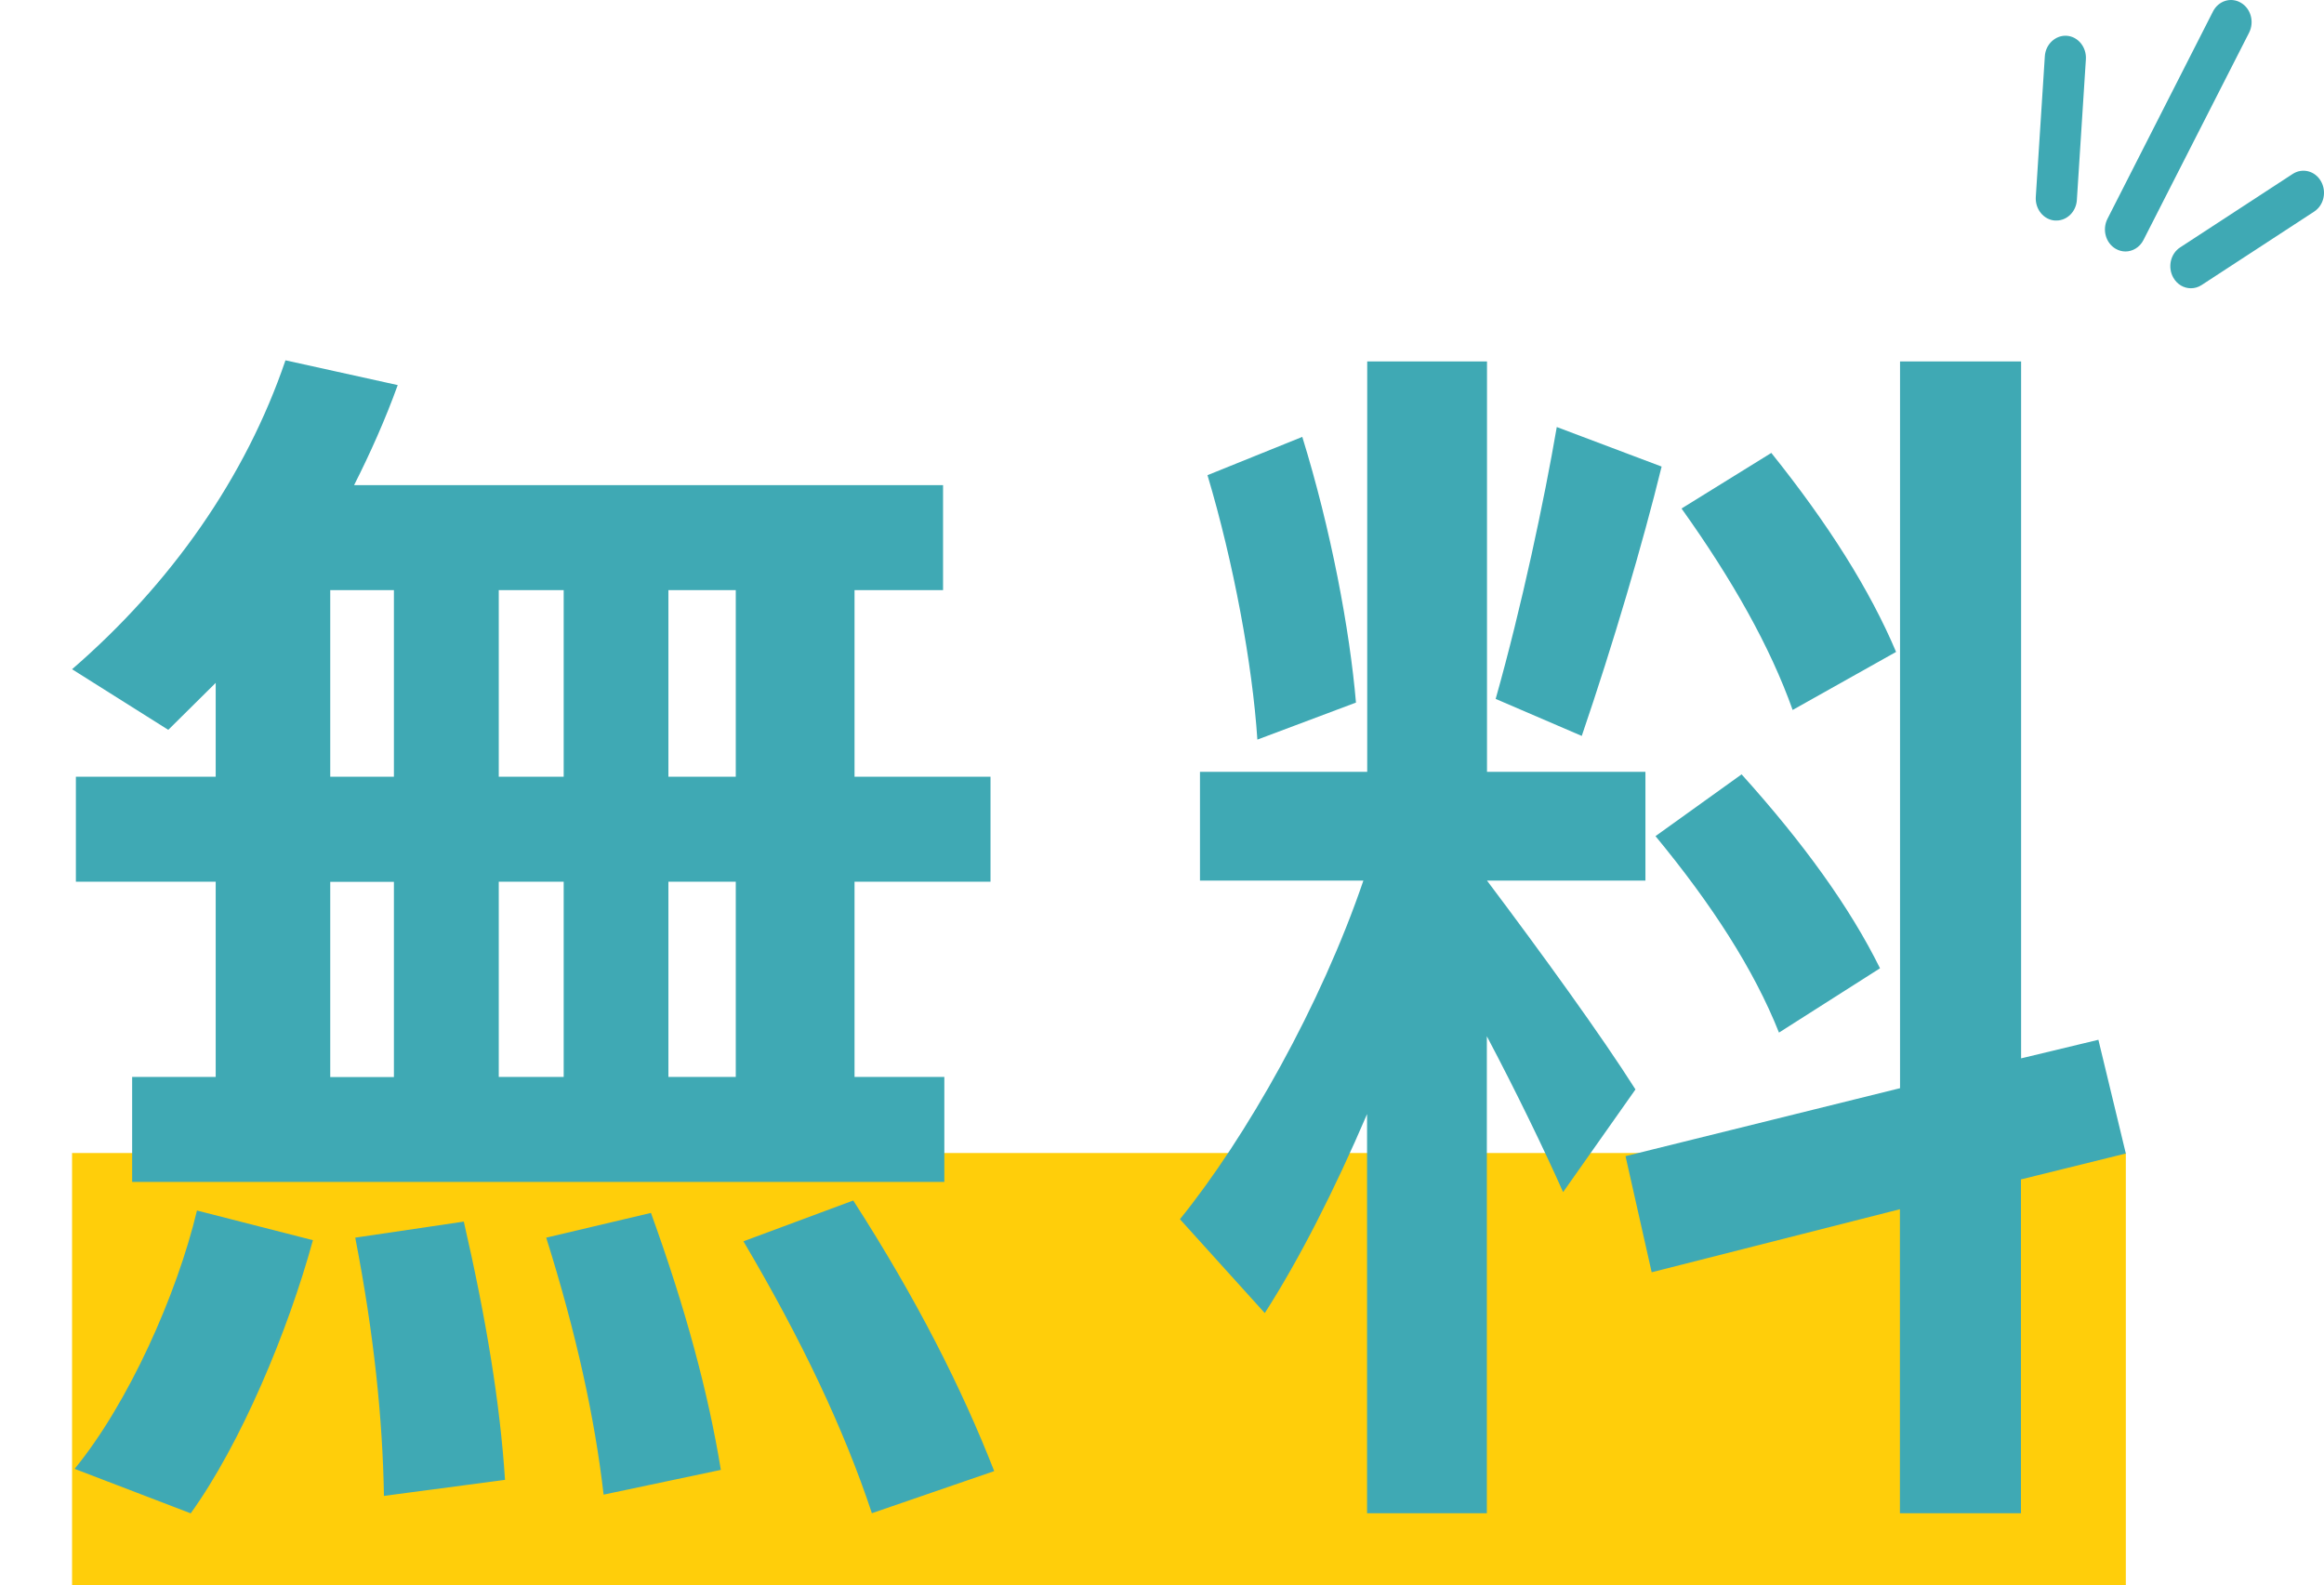 <svg width="129" height="88" viewBox="0 0 129 88" fill="none" xmlns="http://www.w3.org/2000/svg">
<rect x="4" y="64" width="114" height="24" fill="#FFCE0A"/>
<path d="M9.332 40.506L4 37.147C9.473 32.413 13.63 26.515 15.846 20L22.077 21.375C21.383 23.296 20.555 25.148 19.655 26.929H52.347V32.757H47.433V43.115H54.981V48.942H47.433V59.777H52.418V65.605H7.335V59.777H11.973V48.942H4.212V43.115H11.973V37.904L9.339 40.513L9.332 40.506ZM10.925 67.19L17.369 68.838C15.981 73.915 13.354 80.157 10.585 84L4.142 81.531C7.123 77.899 9.82 71.861 10.932 67.197L10.925 67.19ZM18.331 43.115H21.865V32.757H18.331V43.115ZM18.331 59.784H21.865V48.949H18.331V59.784ZM25.745 67.807C26.991 73.228 27.756 77.892 28.032 82.142L21.312 83.032C21.242 78.782 20.76 74.049 19.719 68.698L25.745 67.807ZM31.289 43.115V32.757H27.685V43.115H31.289ZM27.685 48.942V59.777H31.289V48.942H27.685ZM36.132 67.323C38.072 72.674 39.319 77.338 40.013 81.588L33.505 82.962C33.017 78.712 31.983 73.978 30.319 68.698L36.139 67.323H36.132ZM40.841 32.757H37.102V43.115H40.841V32.757ZM40.841 48.942H37.102V59.777H40.841V48.942ZM55.18 81.658L48.396 83.993C46.874 79.4 44.516 74.392 41.266 68.901L47.362 66.636C50.896 72.12 53.388 77.064 55.187 81.658H55.18Z" fill="#3FA9B4"/>
<path d="M86.76 66.159C85.719 63.824 84.196 60.668 82.532 57.519V83.993H75.883V61.839C74.085 66.026 72.145 69.862 70.205 72.884L65.496 67.674C69.164 63.143 73.32 55.808 75.678 48.879H66.608V42.841H75.891V20.063H82.54V42.841H91.334V48.879H82.54C85.584 52.926 88.912 57.519 90.781 60.471L86.767 66.166L86.76 66.159ZM69.794 41.053C69.518 36.866 68.477 31.242 67.025 26.375L72.287 24.25C73.88 29.397 74.921 34.951 75.267 38.998L69.794 41.053ZM87.8 40.849L83.021 38.794C84.472 33.654 85.719 27.749 86.413 23.703L92.233 25.898C91.192 30.148 89.535 35.772 87.8 40.849ZM112.179 65.472V83.993H105.46V67.12L91.681 70.619L90.229 64.174L105.467 60.401V20.063H112.187V58.746L116.477 57.715L118 64.027L112.179 65.465V65.472ZM96.665 42.974C100.128 46.817 102.691 50.38 104.355 53.746L98.747 57.316C97.359 53.816 95.009 50.184 91.893 46.411L96.673 42.981L96.665 42.974ZM99.505 39.405C98.259 35.905 96.177 32.202 93.338 28.226L98.322 25.14C101.509 29.117 103.796 32.756 105.247 36.186L99.498 39.412L99.505 39.405Z" fill="#3FA9B4"/>
<path d="M117.983 13.959C117.796 13.959 117.608 13.909 117.435 13.809C116.88 13.486 116.679 12.742 116.98 12.147L122.836 0.64C123.137 0.045 123.832 -0.177 124.387 0.153C124.942 0.475 125.143 1.22 124.842 1.814L118.979 13.322C118.772 13.73 118.377 13.959 117.976 13.959H117.983Z" fill="#3FA9B4"/>
<path d="M121.613 16C121.225 16 120.851 15.792 120.637 15.413C120.309 14.833 120.477 14.081 121.018 13.73L127.262 9.655C127.803 9.304 128.505 9.483 128.833 10.063C129.161 10.643 128.993 11.395 128.452 11.746L122.208 15.821C122.021 15.943 121.82 16 121.613 16Z" fill="#3FA9B4"/>
<path d="M114.146 12.241C114.146 12.241 114.092 12.241 114.065 12.241C113.437 12.197 112.962 11.61 113.002 10.937L113.504 3.125C113.544 2.451 114.105 1.943 114.72 1.986C115.349 2.029 115.823 2.616 115.783 3.289L115.282 11.102C115.242 11.746 114.74 12.241 114.146 12.241Z" fill="#3FA9B4"/>
</svg>
